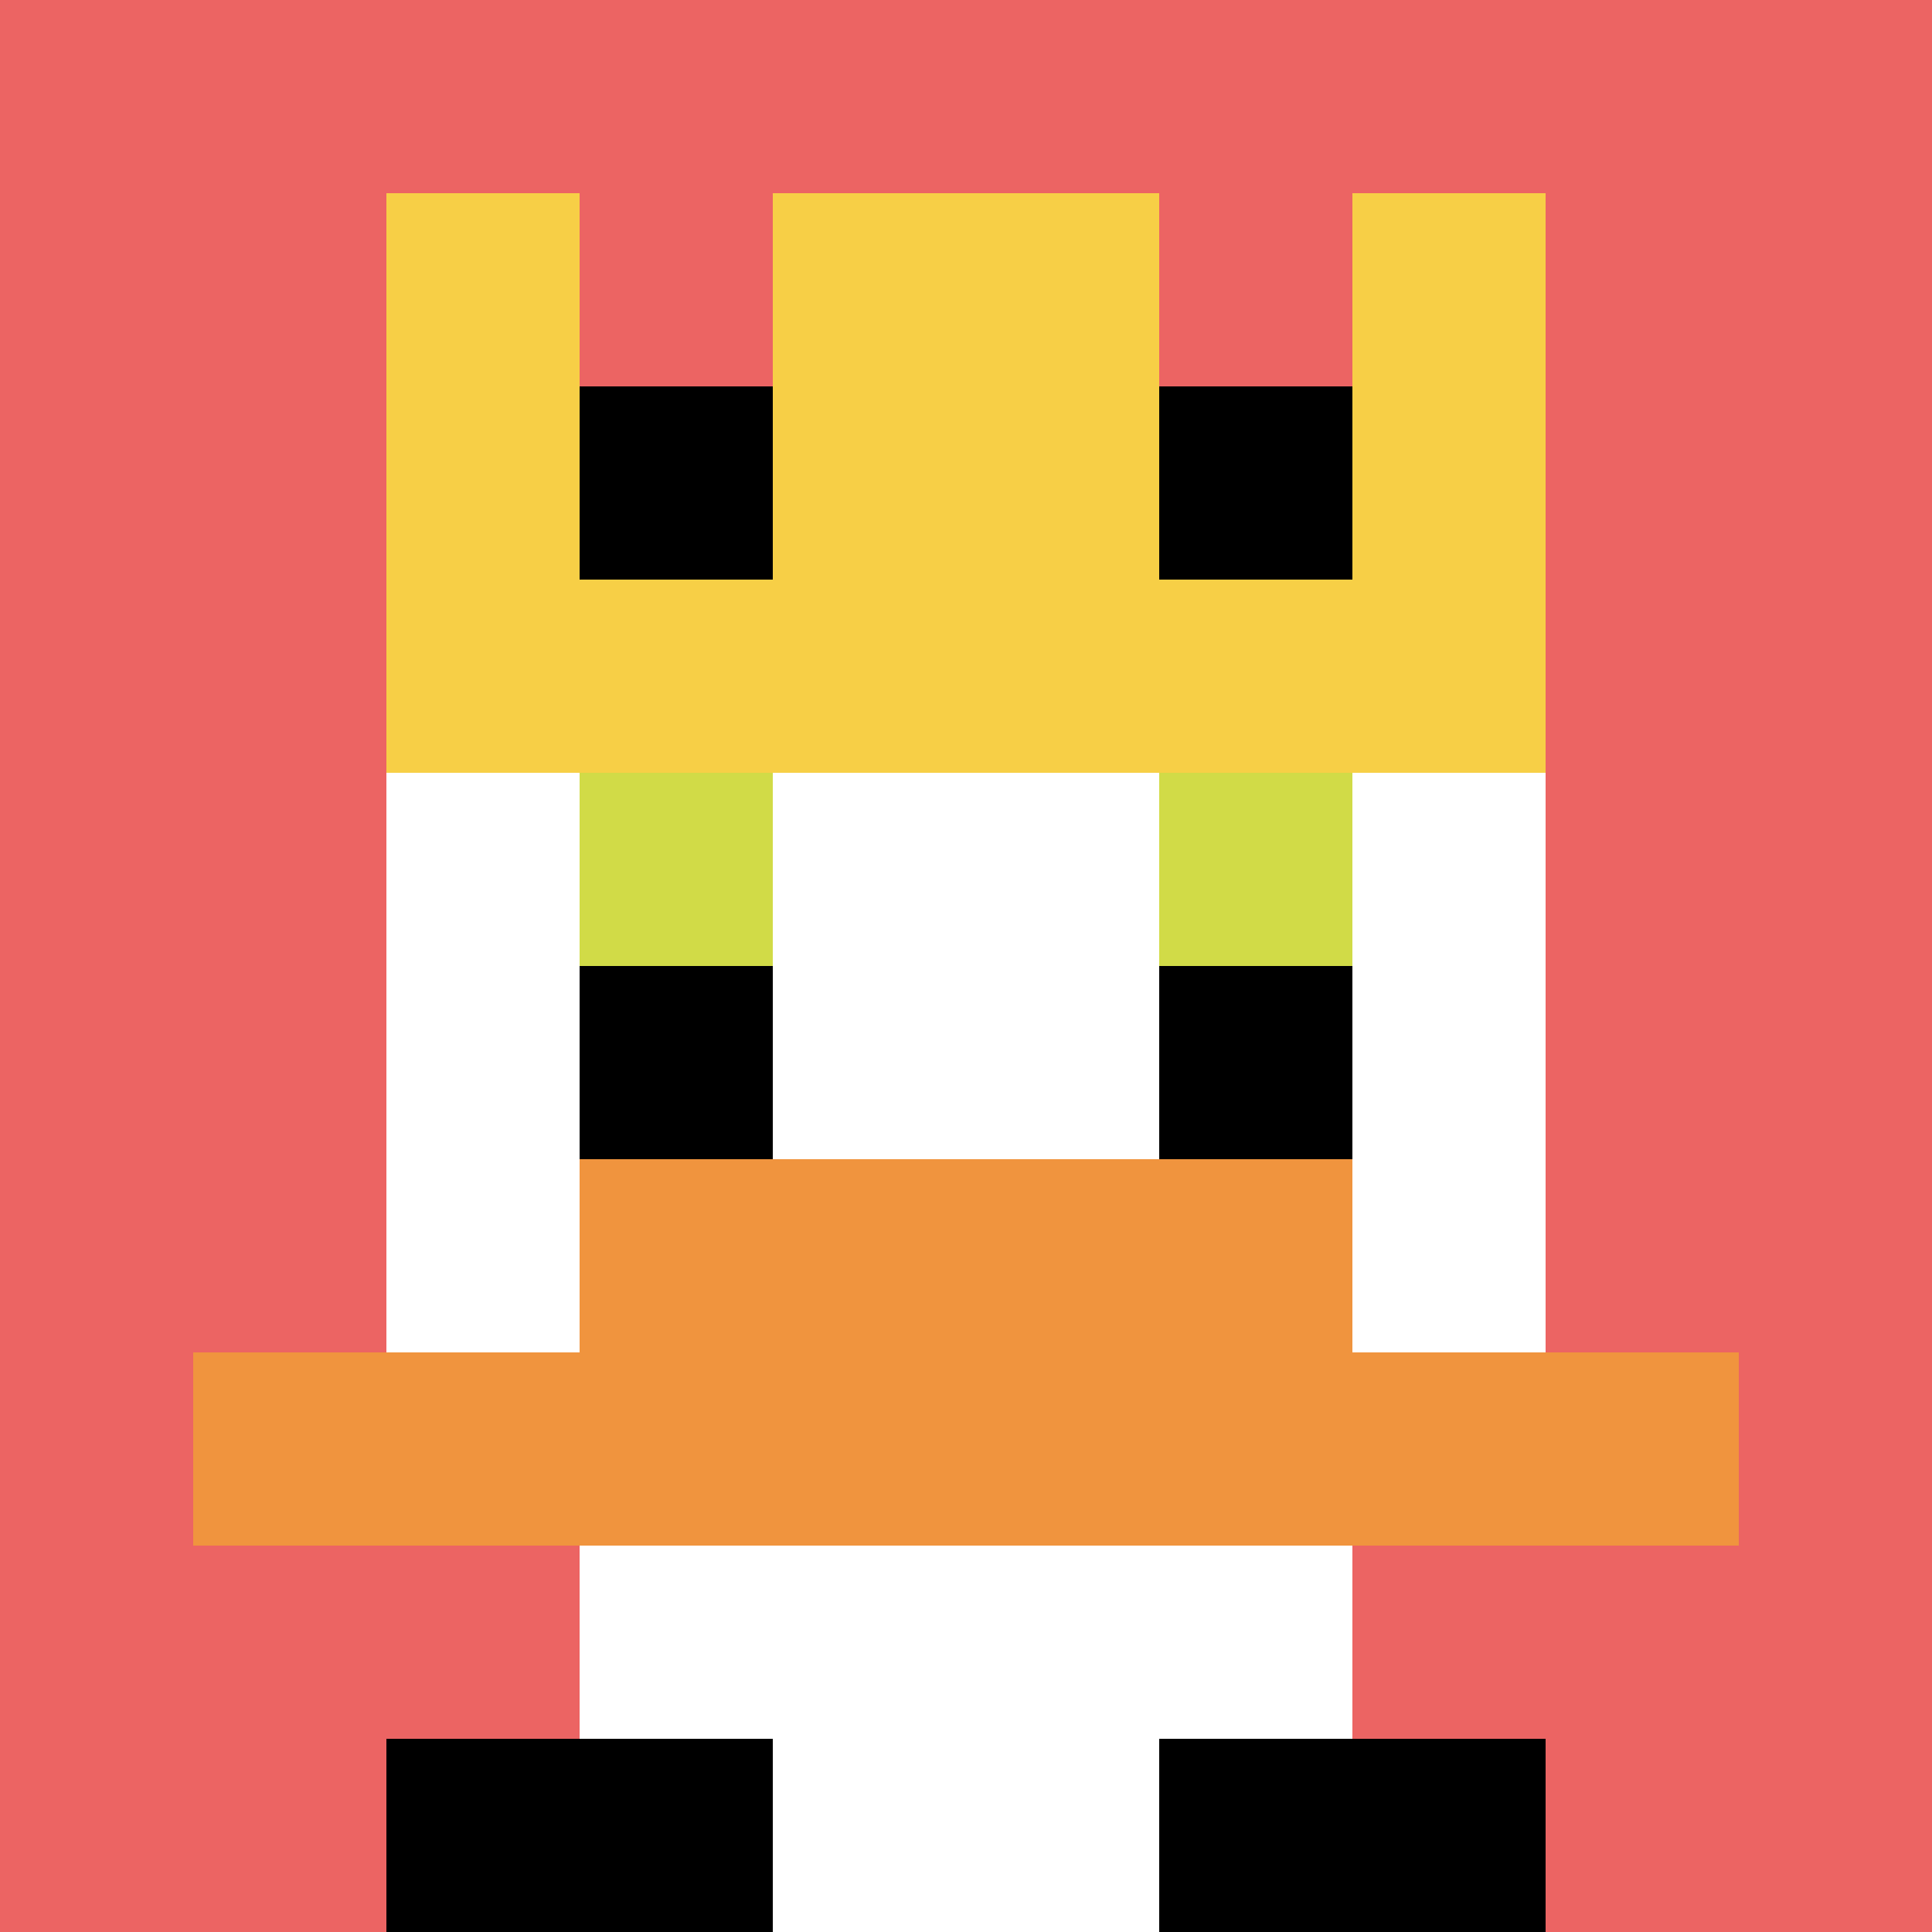 <svg xmlns="http://www.w3.org/2000/svg" version="1.1" width="553" height="553"><title>'goose-pfp-533868' by Dmitri Cherniak</title><desc>seed=533868
backgroundColor=#ffffff
padding=20
innerPadding=0
timeout=500
dimension=1
border=false
Save=function(){return n.handleSave()}
frame=4014

Rendered at Sun Sep 15 2024 20:38:23 GMT+0800 (中國標準時間)
Generated in &lt;1ms
</desc><defs></defs><rect width="100%" height="100%" fill="#ffffff"></rect><g><g id="0-0"><rect x="0" y="0" height="553" width="553" fill="#EC6463"></rect><g><rect id="0-0-3-2-4-7" x="165.9" y="110.6" width="221.2" height="387.1" fill="#ffffff"></rect><rect id="0-0-2-3-6-5" x="110.6" y="165.9" width="331.8" height="276.5" fill="#ffffff"></rect><rect id="0-0-4-8-2-2" x="221.2" y="442.4" width="110.6" height="110.6" fill="#ffffff"></rect><rect id="0-0-1-7-8-1" x="55.3" y="387.1" width="442.4" height="55.3" fill="#F0943E"></rect><rect id="0-0-3-6-4-2" x="165.9" y="331.8" width="221.2" height="110.6" fill="#F0943E"></rect><rect id="0-0-3-4-1-1" x="165.9" y="221.2" width="55.3" height="55.3" fill="#D1DB47"></rect><rect id="0-0-6-4-1-1" x="331.8" y="221.2" width="55.3" height="55.3" fill="#D1DB47"></rect><rect id="0-0-3-5-1-1" x="165.9" y="276.5" width="55.3" height="55.3" fill="#000000"></rect><rect id="0-0-6-5-1-1" x="331.8" y="276.5" width="55.3" height="55.3" fill="#000000"></rect><rect id="0-0-2-1-1-2" x="110.6" y="55.3" width="55.3" height="110.6" fill="#F7CF46"></rect><rect id="0-0-4-1-2-2" x="221.2" y="55.3" width="110.6" height="110.6" fill="#F7CF46"></rect><rect id="0-0-7-1-1-2" x="387.1" y="55.3" width="55.3" height="110.6" fill="#F7CF46"></rect><rect id="0-0-2-2-6-2" x="110.6" y="110.6" width="331.8" height="110.6" fill="#F7CF46"></rect><rect id="0-0-3-2-1-1" x="165.9" y="110.6" width="55.3" height="55.3" fill="#000000"></rect><rect id="0-0-6-2-1-1" x="331.8" y="110.6" width="55.3" height="55.3" fill="#000000"></rect><rect id="0-0-2-9-2-1" x="110.6" y="497.7" width="110.6" height="55.3" fill="#000000"></rect><rect id="0-0-6-9-2-1" x="331.8" y="497.7" width="110.6" height="55.3" fill="#000000"></rect></g><rect x="0" y="0" stroke="white" stroke-width="0" height="553" width="553" fill="none"></rect></g></g></svg>